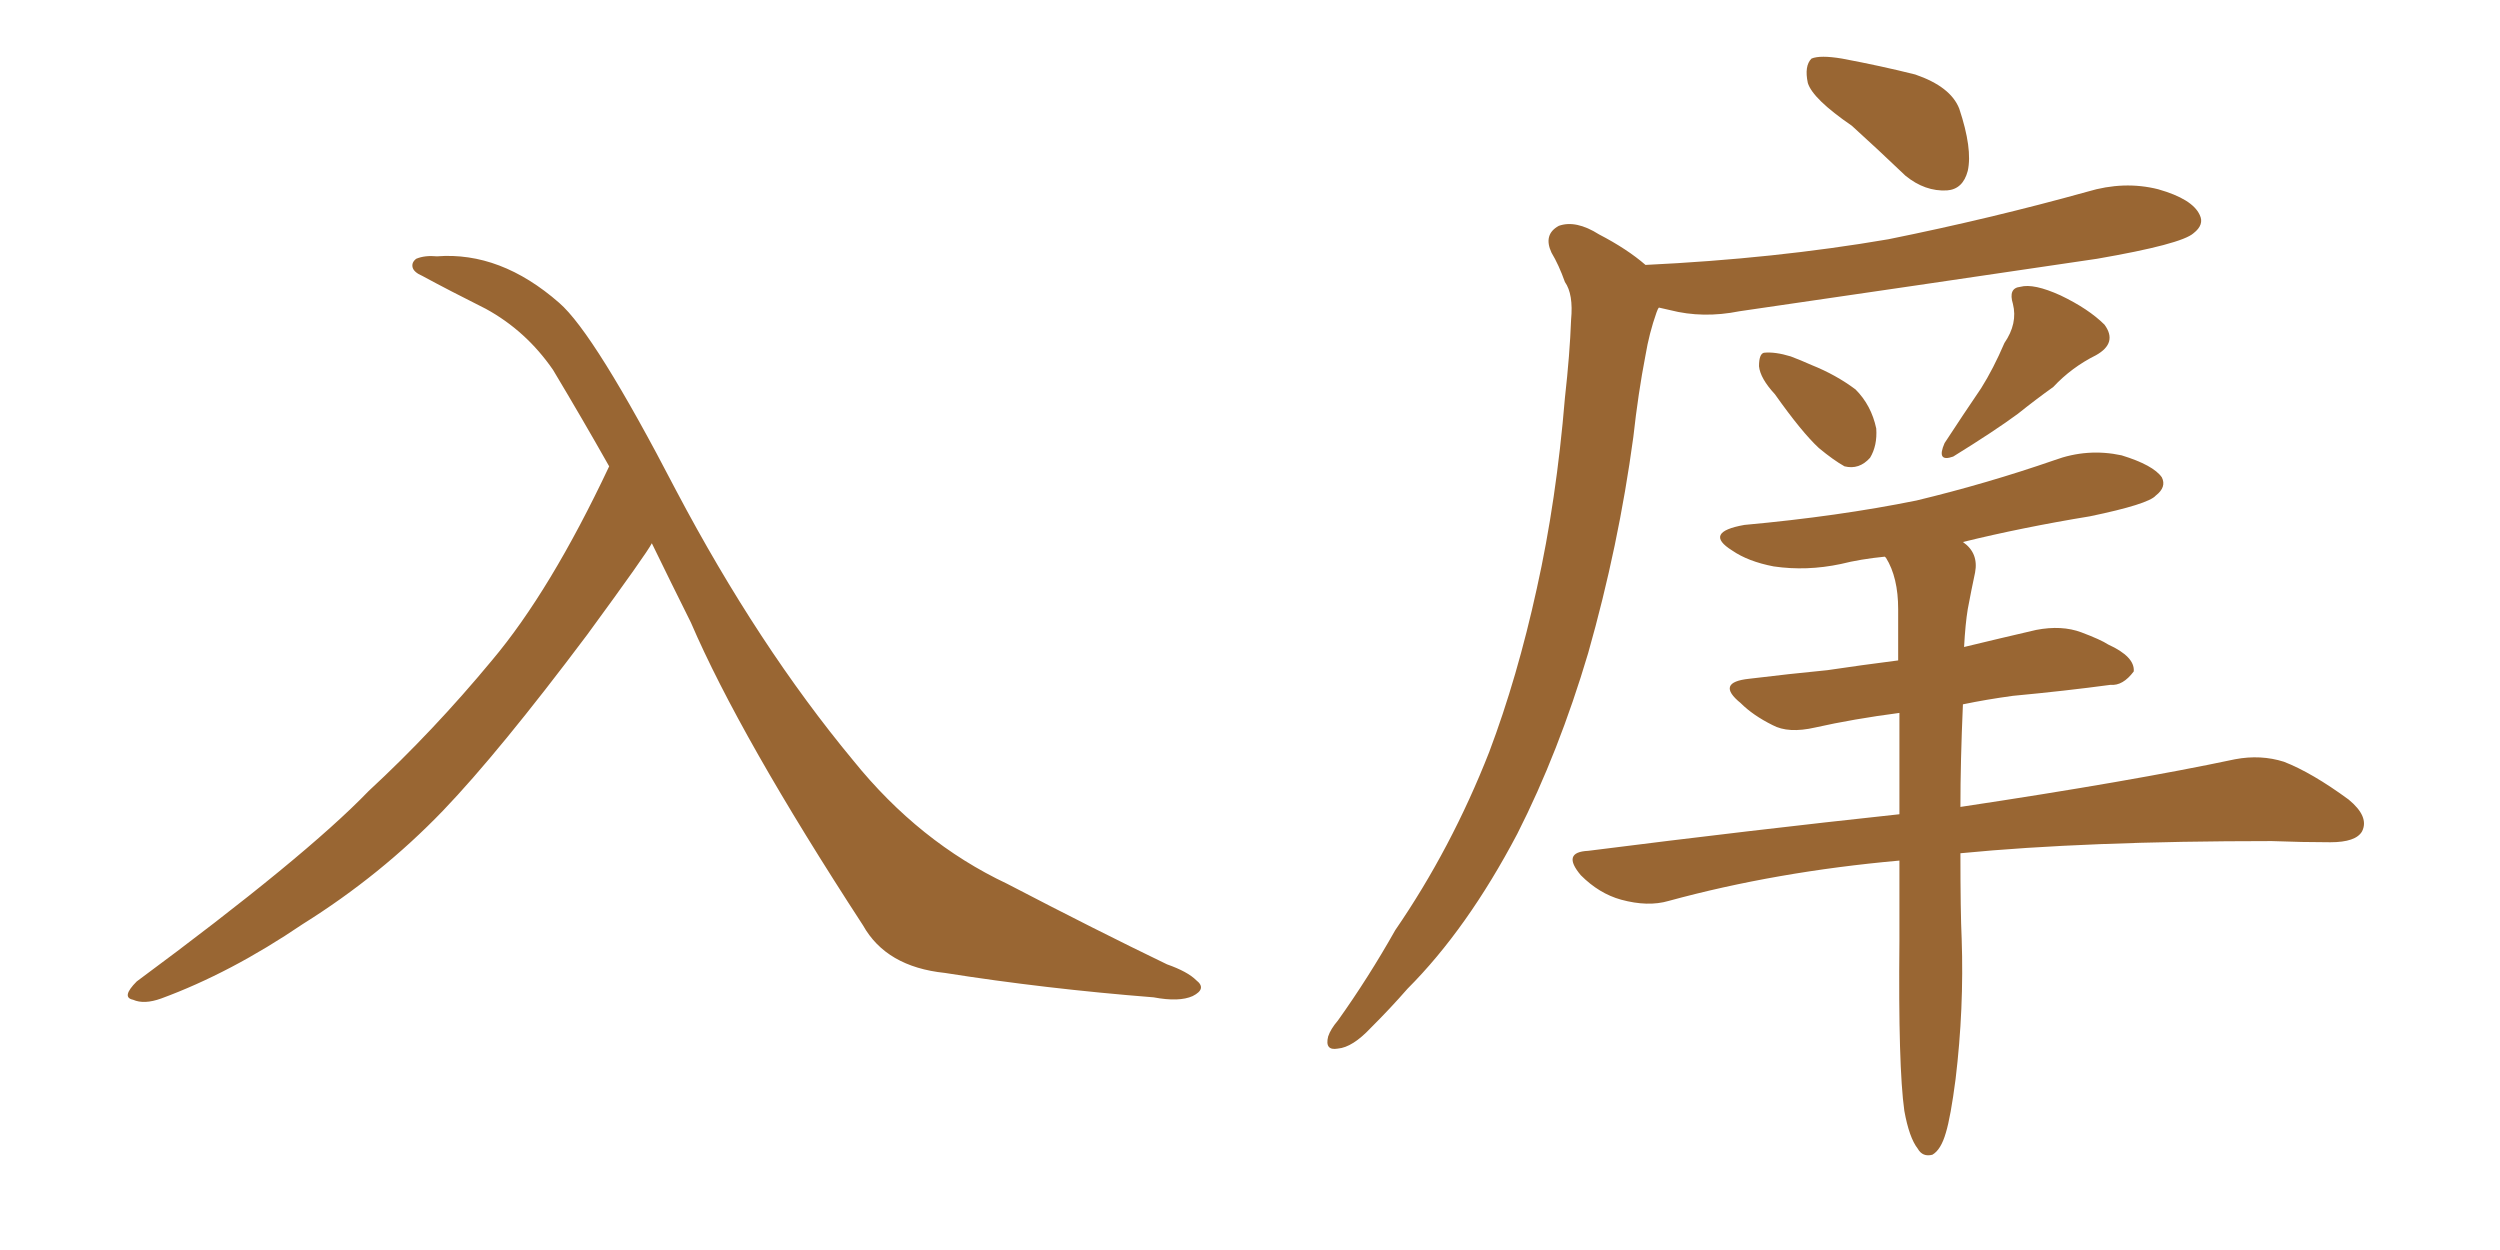 <svg xmlns="http://www.w3.org/2000/svg" xmlns:xlink="http://www.w3.org/1999/xlink" width="300" height="150"><path fill="#996633" padding="10" d="M78.22 65.19L78.22 65.19L78.22 65.19Q77.64 66.36 70.46 76.17L70.46 76.17Q59.91 90.23 53.17 97.27L53.17 97.27Q45.70 105.03 36.33 110.89L36.33 110.89Q27.69 116.75 19.34 119.82L19.34 119.82Q17.29 120.56 15.97 119.97L15.97 119.97Q14.50 119.68 16.41 117.77L16.41 117.77Q36.62 102.83 44.24 94.92L44.24 94.92Q52.00 87.74 59.03 79.25L59.03 79.25Q66.06 70.90 73.10 55.96L73.10 55.96Q69.87 50.24 66.36 44.38L66.36 44.38Q63.13 39.70 58.30 37.06L58.30 37.06Q53.91 34.86 50.68 33.11L50.68 33.11Q49.66 32.67 49.51 32.08L49.51 32.08Q49.37 31.49 49.95 31.05L49.95 31.05Q50.98 30.62 52.44 30.76L52.44 30.76Q60.06 30.18 67.09 36.33L67.09 36.33Q71.34 39.99 81.15 58.89L81.15 58.89Q90.97 77.49 102.39 91.26L102.39 91.26Q110.30 101.07 120.85 106.05L120.85 106.05Q131.54 111.62 140.04 115.72L140.04 115.72Q142.53 116.60 143.55 117.63L143.55 117.63Q144.87 118.65 143.12 119.53L143.12 119.53Q141.50 120.26 138.43 119.68L138.43 119.68Q125.39 118.65 113.38 116.75L113.38 116.75Q106.35 116.02 103.56 111.04L103.56 111.04Q88.77 88.33 82.91 74.71L82.91 74.71Q80.57 70.02 78.22 65.19ZM222.22 15.09L222.22 15.09Q217.53 11.87 216.94 9.96L216.94 9.96Q216.50 7.91 217.38 7.03L217.38 7.03Q218.41 6.59 221.04 7.03L221.04 7.03Q225.73 7.91 229.83 8.94L229.83 8.94Q234.08 10.40 235.11 13.04L235.11 13.04Q236.72 17.87 236.13 20.51L236.13 20.51Q235.55 22.71 233.64 22.85L233.64 22.85Q231.01 23.00 228.66 21.09L228.66 21.09Q225.29 17.87 222.22 15.09ZM197.46 31.79L197.46 31.79Q212.99 31.05 226.61 28.71L226.61 28.71Q238.92 26.22 250.49 23.00L250.49 23.00Q254.88 21.68 258.98 22.71L258.98 22.71Q263.09 23.88 263.96 25.78L263.96 25.78Q264.55 26.95 263.23 27.98L263.23 27.98Q261.77 29.30 251.66 31.05L251.66 31.05Q229.83 34.28 208.74 37.35L208.74 37.35Q204.35 38.23 200.39 37.21L200.39 37.21Q199.66 37.06 199.07 36.91L199.07 36.91Q198.93 37.06 198.78 37.50L198.78 37.50Q197.90 39.99 197.46 42.63L197.46 42.63Q196.58 47.17 196.00 52.44L196.00 52.44Q194.24 65.48 190.58 78.37L190.58 78.37Q187.06 90.23 182.08 100.05L182.08 100.05Q176.07 111.47 168.90 118.65L168.90 118.65Q166.85 121.00 164.50 123.34L164.50 123.34Q162.30 125.68 160.55 125.83L160.55 125.83Q158.94 126.12 159.38 124.37L159.38 124.37Q159.67 123.49 160.55 122.46L160.55 122.46Q164.21 117.33 167.43 111.62L167.43 111.62Q174.17 101.81 178.71 90.23L178.71 90.23Q182.08 81.30 184.42 70.61L184.42 70.61Q186.77 60.06 187.79 47.75L187.79 47.75Q188.38 42.48 188.53 38.38L188.53 38.38Q188.82 35.30 187.79 33.84L187.79 33.84Q187.06 31.79 186.18 30.32L186.18 30.32Q185.16 28.13 187.06 27.10L187.06 27.10Q189.11 26.37 191.89 28.13L191.89 28.13Q195.26 29.88 197.46 31.79ZM212.99 47.31L212.99 47.31Q211.23 45.41 211.08 43.95L211.08 43.95Q211.08 42.48 211.67 42.33L211.67 42.33Q212.99 42.19 214.89 42.77L214.89 42.77Q216.06 43.21 217.38 43.80L217.38 43.80Q220.31 44.97 222.66 46.73L222.66 46.73Q224.56 48.63 225.15 51.42L225.15 51.42Q225.29 53.47 224.41 54.93L224.41 54.93Q223.10 56.40 221.34 55.96L221.34 55.96Q220.02 55.22 218.26 53.76L218.26 53.76Q216.21 51.86 212.99 47.31ZM240.53 41.16L240.53 41.16Q242.14 38.82 241.55 36.47L241.55 36.47Q240.97 34.57 242.43 34.42L242.43 34.42Q244.04 33.98 247.27 35.45L247.27 35.45Q250.63 37.06 252.54 38.96L252.54 38.96Q254.15 41.16 251.51 42.63L251.51 42.63Q248.58 44.09 246.39 46.44L246.39 46.44Q244.34 47.90 242.14 49.66L242.14 49.66Q239.36 51.71 234.38 54.79L234.38 54.79Q232.32 55.52 233.35 53.17L233.35 53.17Q235.55 49.80 237.74 46.58L237.74 46.58Q239.21 44.24 240.53 41.16ZM228.52 133.30L228.52 133.30L228.52 133.30Q227.78 128.03 227.93 112.94L227.93 112.94Q227.93 107.81 227.93 103.27L227.93 103.27Q213.13 104.59 200.24 108.11L200.24 108.11Q197.75 108.84 194.53 107.96L194.53 107.96Q191.89 107.23 189.70 105.03L189.70 105.03Q187.35 102.25 190.58 102.10L190.58 102.10Q210.21 99.61 227.93 97.71L227.93 97.71Q227.93 90.97 227.93 85.55L227.93 85.55Q222.36 86.28 217.82 87.30L217.82 87.30Q214.60 88.04 212.70 87.01L212.70 87.01Q210.35 85.84 208.89 84.38L208.89 84.38Q205.81 81.88 209.91 81.45L209.91 81.45Q214.75 80.86 219.29 80.42L219.29 80.42Q223.24 79.83 227.78 79.25L227.78 79.25Q227.78 75.88 227.78 73.10L227.78 73.10Q227.78 69.29 226.32 66.94L226.32 66.94Q226.17 66.80 226.17 66.80L226.17 66.80Q223.24 67.09 220.90 67.68L220.90 67.68Q216.80 68.55 212.84 67.97L212.84 67.97Q209.77 67.38 207.86 66.06L207.86 66.06Q204.35 63.87 209.33 62.99L209.33 62.99Q220.61 61.96 229.98 60.06L229.98 60.06Q238.48 58.01 246.53 55.22L246.53 55.22Q250.49 53.76 254.59 54.64L254.59 54.64Q258.40 55.81 259.42 57.28L259.42 57.28Q260.01 58.45 258.69 59.47L258.69 59.47Q257.81 60.50 250.78 61.96L250.78 61.96Q242.72 63.28 235.55 65.04L235.55 65.04Q237.45 66.36 237.01 68.70L237.01 68.70Q236.57 70.75 236.13 73.10L236.13 73.10Q235.84 74.85 235.69 77.64L235.69 77.64Q239.94 76.61 244.34 75.59L244.34 75.59Q247.41 75 249.76 75.88L249.76 75.88Q252.10 76.76 252.98 77.34L252.98 77.34Q256.20 78.81 256.05 80.57L256.05 80.57Q254.74 82.32 253.27 82.18L253.27 82.18Q247.85 82.91 241.55 83.50L241.55 83.50Q238.33 83.94 235.55 84.52L235.55 84.52Q235.25 91.41 235.25 96.83L235.25 96.83Q255.76 93.75 268.21 91.11L268.21 91.11Q271.29 90.53 274.07 91.41L274.07 91.41Q277.44 92.72 281.84 95.95L281.84 95.95Q284.33 98.00 283.45 99.76L283.45 99.76Q282.71 101.07 279.64 101.07L279.64 101.07Q276.27 101.07 272.61 100.93L272.61 100.93Q250.20 100.93 235.25 102.39L235.25 102.39Q235.25 109.42 235.40 112.65L235.40 112.65Q235.69 121.00 234.67 129.49L234.67 129.49Q234.08 134.03 233.50 135.94L233.50 135.94Q232.91 137.99 231.88 138.57L231.88 138.57Q230.71 138.87 230.13 137.84L230.13 137.84Q229.10 136.52 228.52 133.30Z"/></svg>